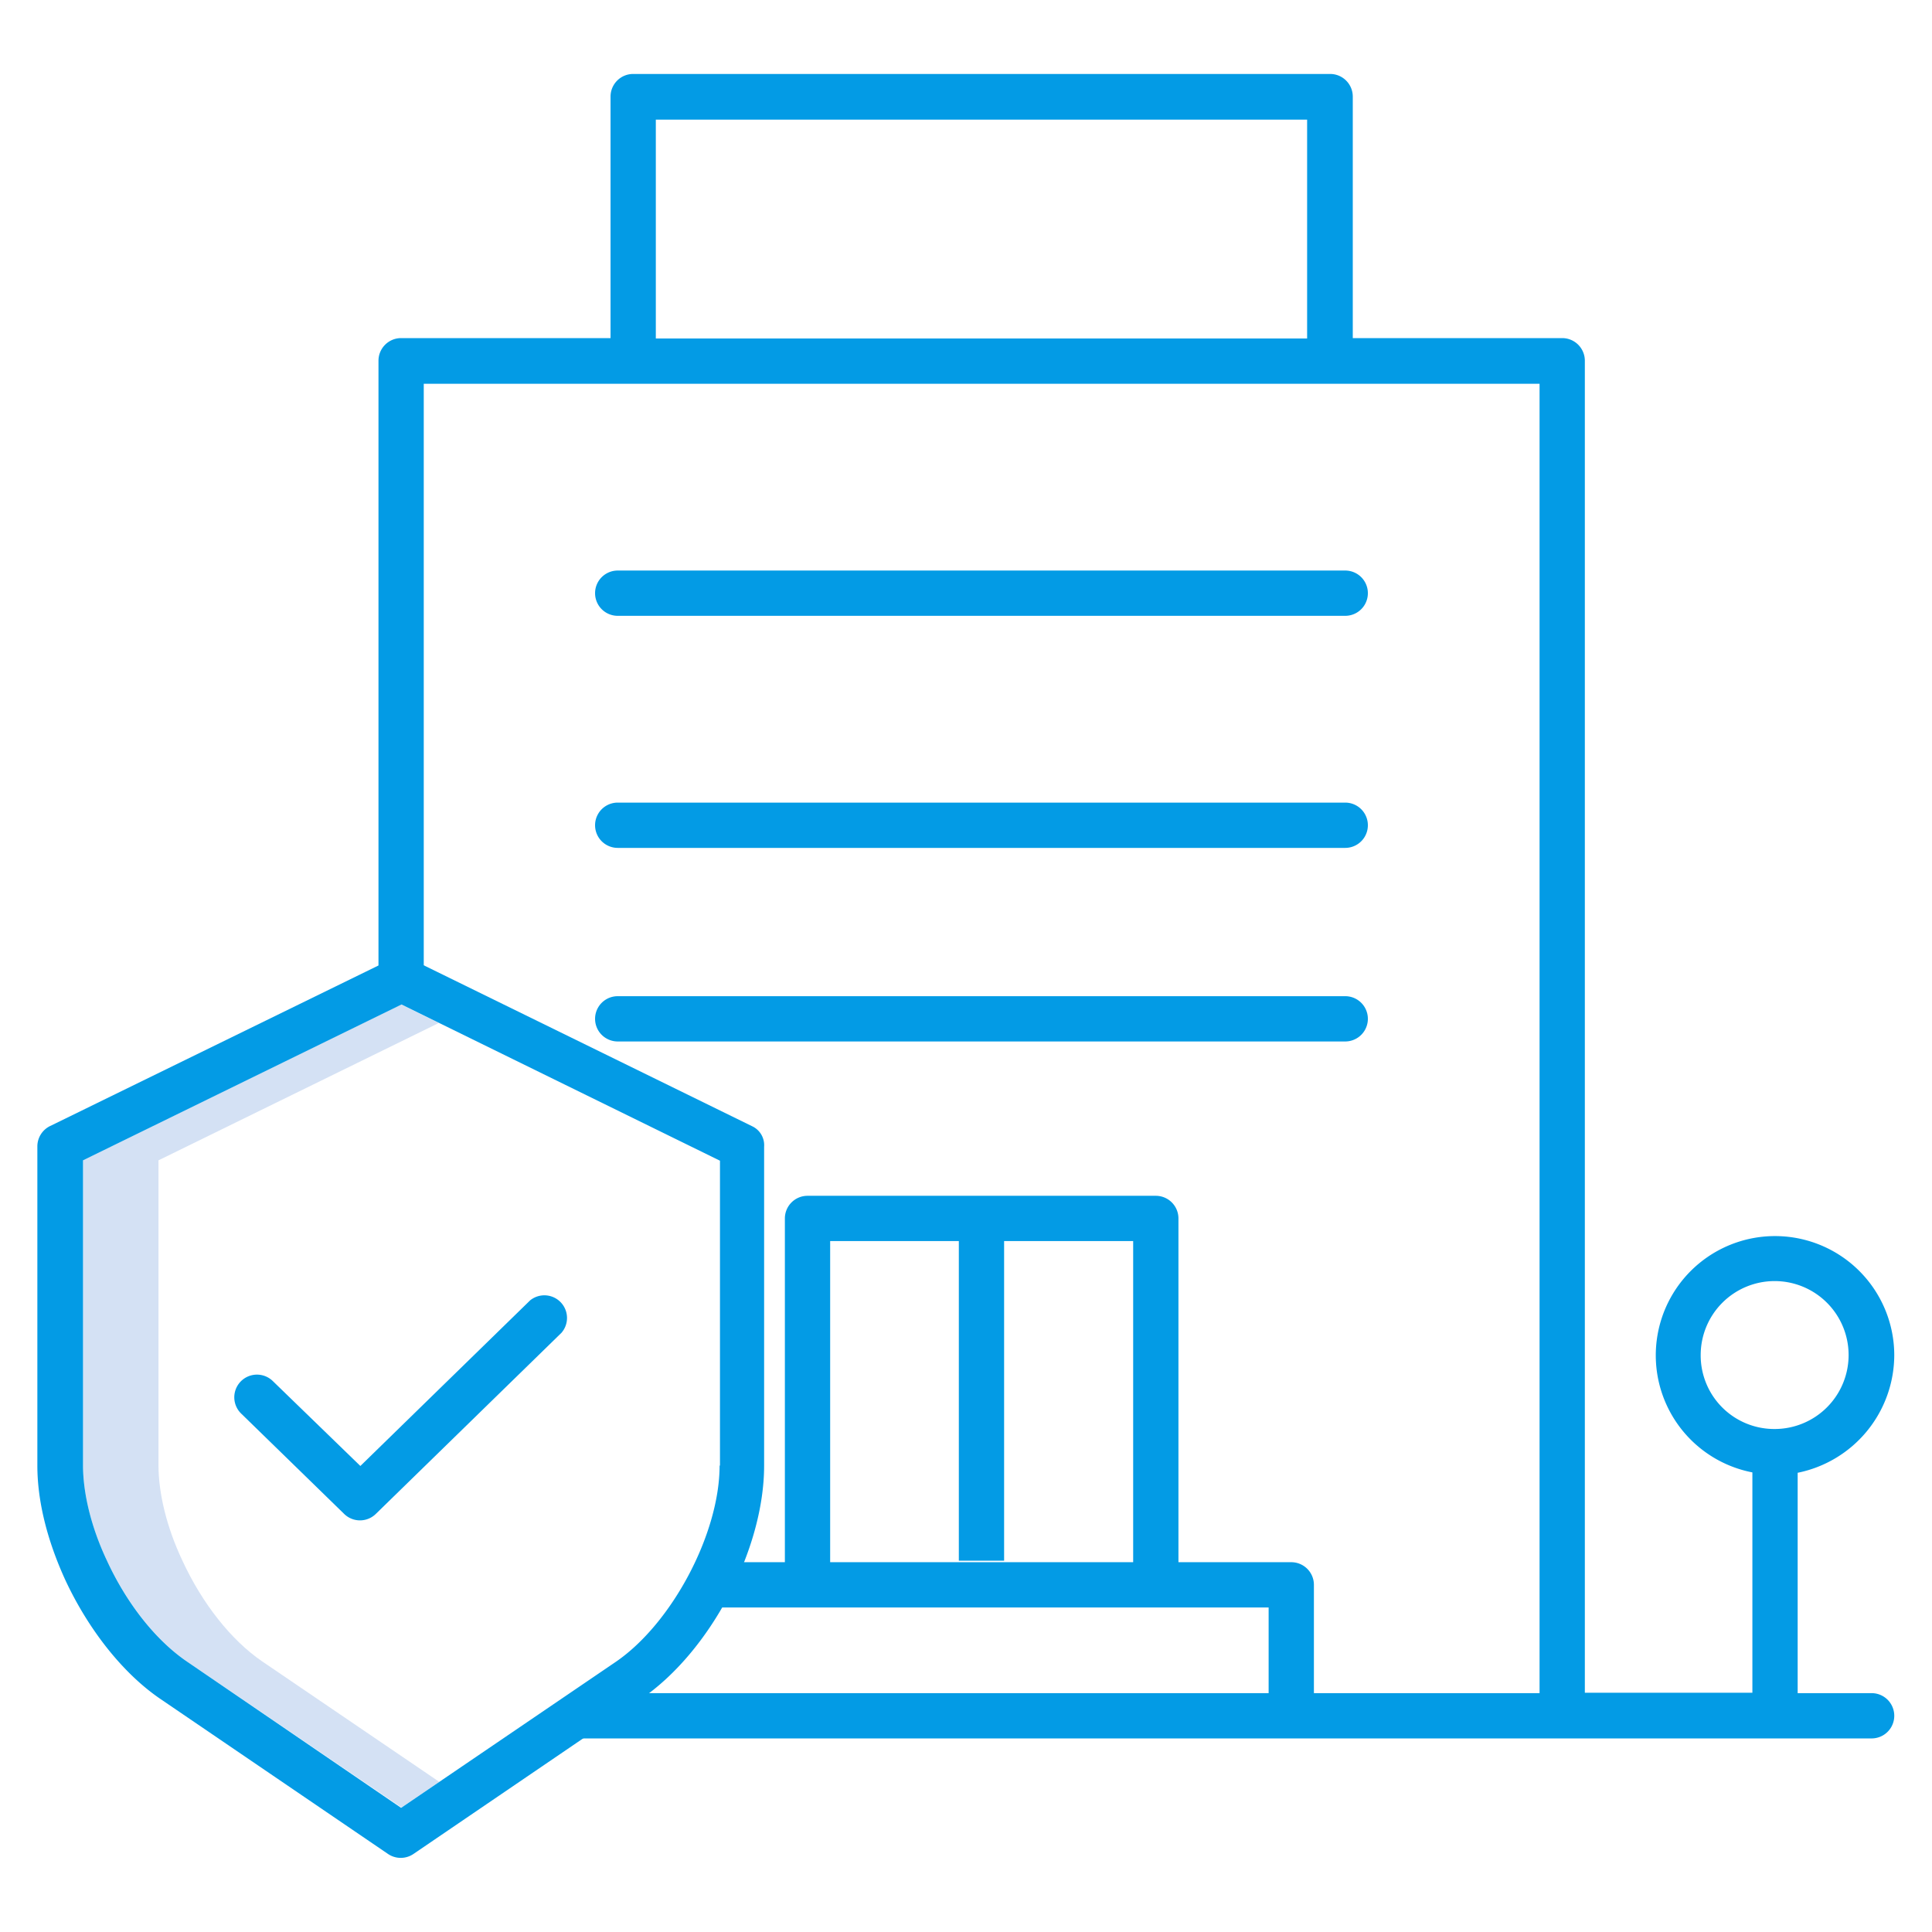 <svg id="Layer_1" data-name="Layer 1" xmlns="http://www.w3.org/2000/svg" viewBox="0 0 512 512"><defs><style>.cls-1{fill:#d4e1f4;}.cls-2{fill:#039be5;}</style></defs><title>trusted-azur</title><path class="cls-1" d="M69.5,440.3c-8.2-5.6-15.9-15.3-21.2-26.8-4.1-8.7-6.3-17.7-6.3-25.2V307.5l74.3-36.4-10-4.9L22,307.5v80.8c0,7.5,2.2,16.5,6.3,25.2,5.3,11.4,13,21.2,21.2,26.8L106.4,479l10-6.8Z"/><path class="cls-2" d="M163.7,163.2H356.5a6,6,0,0,0,0-12H163.7a6,6,0,0,0,0,12Z"/><path class="cls-2" d="M163.7,224.7H356.5a6,6,0,0,0,0-12H163.7a6,6,0,0,0,0,12Z"/><path class="cls-2" d="M163.7,276H356.5a6,6,0,0,0,0-12H163.7a6,6,0,0,0,0,12Z"/><path class="cls-2" d="M502,359.1a31.6,31.6,0,1,0-37.6,31.1v58.4H420V95.6a6,6,0,0,0-6-6H358.5v-64a6,6,0,0,0-6-6H167.8a6,6,0,0,0-6,6v64H106.3a6,6,0,0,0-6,6V259.5h12V101.7H408v347H348.2V420a6,6,0,0,0-6-6H312.3V322.9a6,6,0,0,0-6-6H214a6,6,0,0,0-6,6V414H187.3v12H336.2v22.7h-183a6,6,0,0,0,0,12H496a6,6,0,0,0,0-12H476.4V390.3A31.9,31.9,0,0,0,502,359.1ZM173.8,31.7H346.4v58H173.8ZM220,328.9h34.1v84.7h12V328.9h34.2V414H220Zm230.7,30.2a19.6,19.6,0,1,1,19.6,19.6h0a19.5,19.5,0,0,1-19.6-19.6Z"/><path class="cls-2" d="M199.4,298.5,109,254.2a6.15,6.15,0,0,0-5.3,0L13.3,298.4a6,6,0,0,0-3.4,5.4v84.6c0,9.4,2.6,19.8,7.4,30.3,6.2,13.3,15.4,24.9,25.3,31.6l60.2,41a6,6,0,0,0,6.8,0l60.2-41c18.4-12.5,32.7-39.7,32.7-61.9V303.9a5.54,5.54,0,0,0-3.1-5.4Zm-8.7,89.9c0,18-12.6,41.8-27.5,52l-56.9,38.7L49.5,440.3c-8.2-5.6-15.9-15.3-21.2-26.8-4.1-8.7-6.3-17.7-6.3-25.2V307.5l84.4-41.3,84.4,41.4v80.8Z"/><path class="cls-2" d="M72.3,366a6,6,0,0,0-8.4,8.6l27.3,26.6a6,6,0,0,0,8.4,0l49.2-48a6,6,0,0,0-8.3-8.6l-45,43.9Z"/></svg>